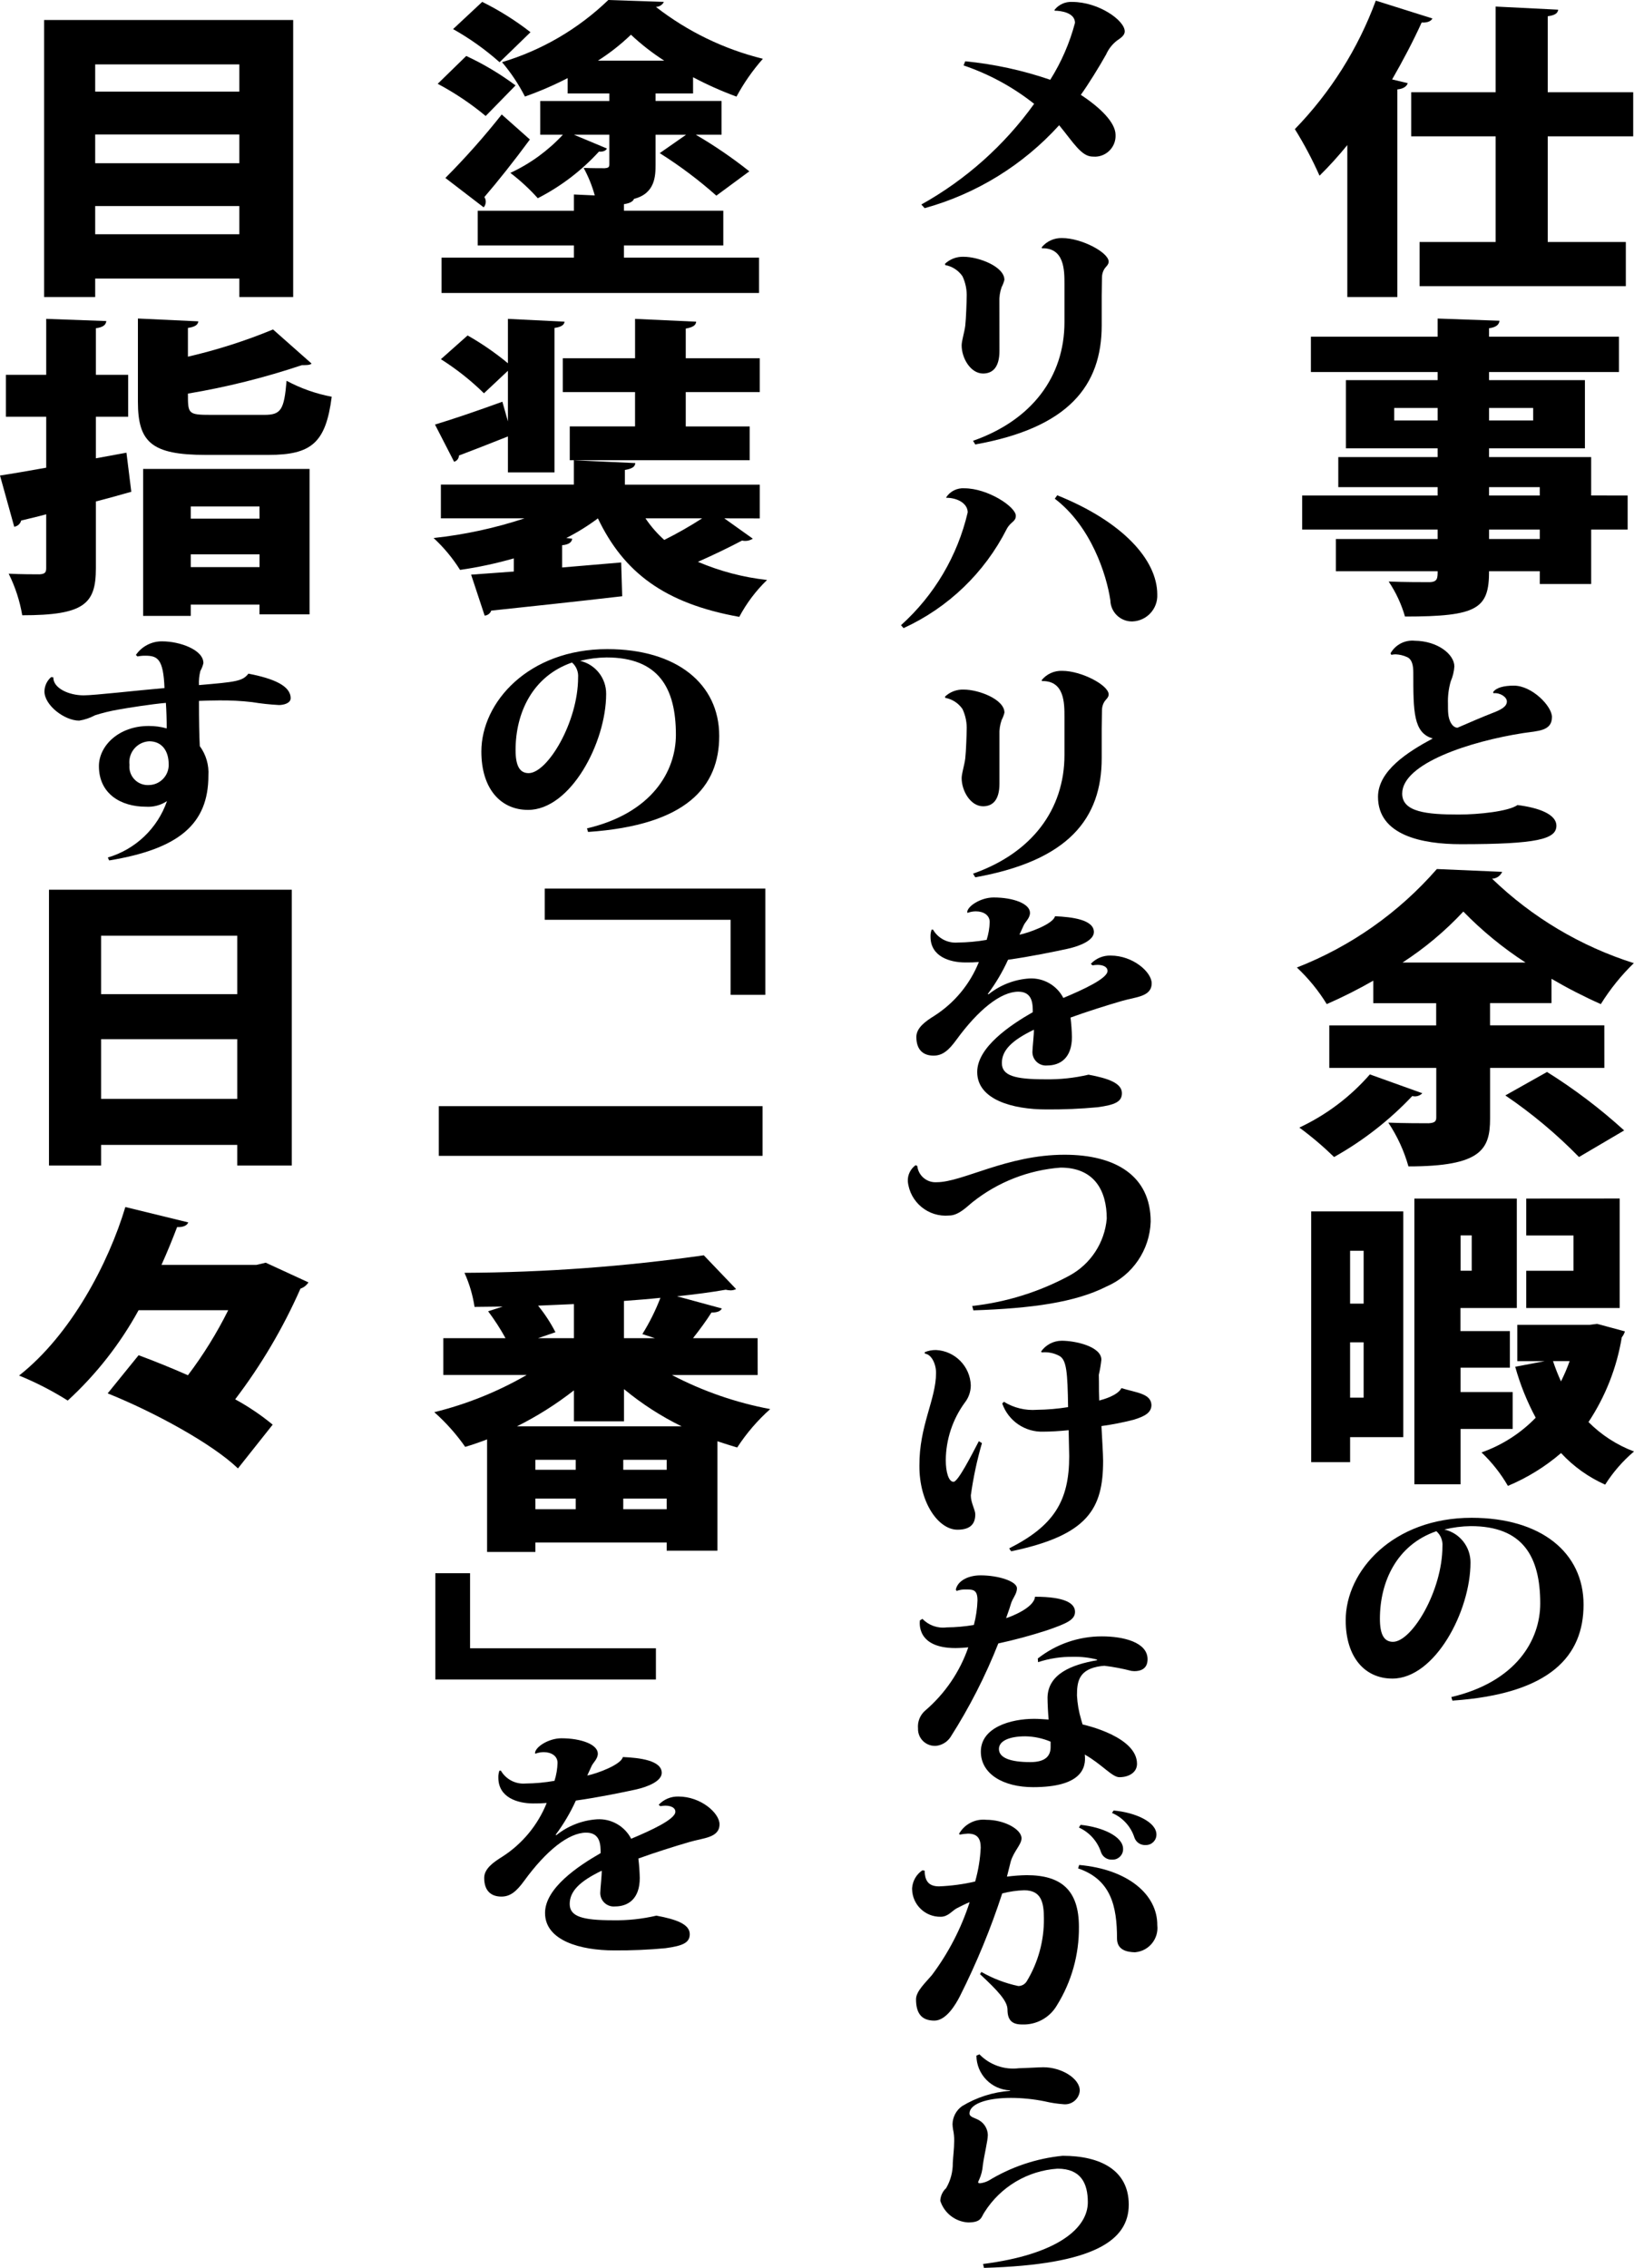 <?xml version="1.0" encoding="UTF-8"?>
<svg id="_編集モード" data-name="編集モード" xmlns="http://www.w3.org/2000/svg" xmlns:xlink="http://www.w3.org/1999/xlink" viewBox="0 0 127.631 177.142">
  <defs>
    <style>
      .cls-1 {
        fill: none;
      }

      .cls-2 {
        clip-path: url(#clippath);
      }
    </style>
    <clipPath id="clippath">
      <rect class="cls-1" width="127.622" height="177.142"/>
    </clipPath>
  </defs>
  <g id="_グループ_1669" data-name="グループ 1669">
    <g class="cls-2">
      <g id="_グループ_1580" data-name="グループ 1580">
        <path id="_パス_3639" data-name="パス 3639" d="M105.238,11.332c-.679.837-1.403,1.636-2.17,2.393-.557-1.256-1.201-2.472-1.927-3.639,2.785-2.867,4.939-6.286,6.322-10.036l4.423,1.392c-.109.22-.407.342-.841.317-.678,1.49-1.465,2.98-2.307,4.445l1.221.293c-.081.244-.326.44-.814.488v16.217h-3.907v-11.87ZM127.568,10.648h-6.675v8.255h6.1v3.447h-16.111v-3.447h5.942v-8.253h-6.594v-3.445h6.594V.513l4.883.244c-.027.268-.244.44-.814.513v5.935h6.675v3.443Z"/>
        <path id="_パス_3640" data-name="パス 3640" d="M127.135,38.705v2.662h-2.849v4.25h-4.015v-1h-3.962c0,2.93-.895,3.541-6.566,3.541-.281-.972-.711-1.895-1.275-2.735,1.113.049,2.713.049,3.147.049.678,0,.678-.317.678-.855h-7.95v-2.517h7.95v-.733h-10.582v-2.662h10.582v-.655h-7.76v-2.349h7.76v-.684h-7.163v-5.324h7.163v-.635h-9.9v-2.759h9.9v-1.417l4.83.171c-.028.293-.244.513-.815.586v.66h10.148v2.759h-10.148v.635h7.489v5.324h-7.489v.684h7.977v3l2.85.004ZM108.902,32.844h3.392v-.977h-3.392v.977ZM119.755,31.867h-3.446v.977h3.446v-.977ZM116.309,38.705h3.961v-.655h-3.961v.655ZM120.271,41.367h-3.961v.733h3.961v-.733Z"/>
        <path id="_パス_3641" data-name="パス 3641" d="M116.622,54.068c.239-.361.847-.513,1.628-.513,1.411,0,2.973,1.6,2.973,2.45,0,1.1-1.085,1.082-2.236,1.254-4.167.646-9.463,2.374-9.463,4.73,0,1.443,1.932,1.634,4.406,1.634,1.585,0,3.907-.247,4.6-.741,1.672.209,3.039.722,3.039,1.614,0,1.045-1.476,1.444-7.466,1.444-3.039,0-6.468-.7-6.468-3.7,0-2.051,2.366-3.533,4.276-4.558-1.519-.437-1.519-2.109-1.519-5.147,0-.532-.087-1.045-.5-1.216-.28-.127-.582-.199-.89-.209-.11.003-.219.016-.326.038l-.065-.114c.378-.674,1.119-1.061,1.888-.987,1.8.019,3.1,1.063,3.1,2.013-.028.4-.124.791-.283,1.159-.164.567-.237,1.157-.217,1.747,0,.285,0,.57.022.779.043.513.282,1.064.716,1.1.738-.323,2.019-.874,2.757-1.159.651-.247,1.107-.494,1.107-.893,0-.361-.543-.7-1.042-.646l-.037-.079Z"/>
        <path id="_パス_3642" data-name="パス 3642" d="M125.315,83.414h-8.926v3.956c0,2.418-.705,3.737-6.376,3.737-.342-1.215-.873-2.369-1.574-3.419,1.166.049,2.714.049,3.147.049.434-.025.6-.122.6-.44v-3.883h-8.356v-3.321h8.349v-1.735h-4.911v-1.76c-1.178.675-2.392,1.287-3.636,1.832-.646-1.053-1.431-2.014-2.333-2.858,4.212-1.645,7.963-4.285,10.934-7.693l5.1.22c-.136.316-.443.526-.787.537,3.132,3.023,6.921,5.28,11.07,6.594-.986.958-1.851,2.033-2.577,3.2-1.32-.587-2.606-1.247-3.853-1.978v1.9h-4.8v1.734h8.927l.002,3.328ZM111.097,85.392c-.203.21-.503.295-.786.22-1.782,1.888-3.841,3.493-6.106,4.762-.851-.828-1.757-1.596-2.713-2.3,2.105-.986,3.981-2.4,5.508-4.152l4.097,1.47ZM119.156,75.183c-1.762-1.142-3.39-2.477-4.856-3.981-1.414,1.517-3.009,2.854-4.749,3.981h9.605ZM123.334,90.374c-1.751-1.793-3.678-3.404-5.752-4.811l3.256-1.832c2.141,1.338,4.157,2.867,6.024,4.567l-3.528,2.076Z"/>
        <path id="_パス_3643" data-name="パス 3643" d="M109.607,94.621v17.633h-4.151v1.954h-3.039v-19.587h7.19ZM106.513,97.698h-1.058v4.127h1.058v-4.127ZM105.455,109.171h1.058v-4.323h-1.058v4.323ZM118.155,111.613h-4.07v4.323h-3.608v-22.317h8v8.552h-4.4v1.8h3.86v2.857h-3.853v1.905h4.07v2.88ZM114.955,96.496h-.868v2.76h.868v-2.76ZM124.75,103.407l2.171.586c-.049.169-.132.327-.244.464-.39,2.365-1.276,4.62-2.6,6.618,1.006,1.012,2.218,1.796,3.554,2.3-.878.744-1.637,1.617-2.252,2.589-1.304-.58-2.476-1.419-3.445-2.466-1.241,1.067-2.642,1.932-4.151,2.564-.559-.965-1.253-1.845-2.062-2.613,1.602-.564,3.051-1.492,4.233-2.711-.679-1.264-1.216-2.599-1.6-3.981l2.306-.44h-2.144v-2.833h5.617l.617-.077ZM126.514,93.614v8.557h-7.3v-2.91h3.69v-2.76h-3.69v-2.882l7.3-.005ZM121.304,106.314c.18.54.388,1.069.624,1.587.257-.515.484-1.045.678-1.587h-1.302Z"/>
        <path id="_パス_3644" data-name="パス 3644" d="M113.362,132.557c5.079-1.2,6.945-4.464,6.945-7.312,0-3.647-1.345-6.04-5.426-6.04-.695.009-1.387.098-2.062.265,1.202.276,2.05,1.35,2.04,2.583,0,3.8-2.778,9.06-6.1,9.06-2.127,0-3.647-1.634-3.647-4.559,0-3.856,3.69-8,9.833-8,5.426,0,8.746,2.716,8.746,6.781,0,3.97-2.539,6.971-10.244,7.5l-.085-.278ZM112.19,119.603c-3.082,1.064-4.406,3.932-4.406,6.838,0,1.235.326,1.8,1.02,1.8,1.476,0,3.864-3.988,3.864-7.464.037-.446-.14-.884-.478-1.178"/>
        <path id="_パス_3645" data-name="パス 3645" d="M82.363.778c.332-.425.851-.659,1.389-.627,2.062,0,4.1,1.443,4.1,2.3,0,.342-.369.551-.608.722-.367.285-.658.657-.846,1.082-.542.969-1.389,2.336-1.975,3.153,1.476.969,2.713,2.146,2.713,3.134.039.898-.657,1.657-1.555,1.696-.075.003-.15.001-.225-.006-.89,0-1.5-1.082-2.626-2.45-2.818,3.11-6.461,5.356-10.505,6.477l-.26-.285c3.48-1.941,6.489-4.626,8.812-7.864-1.652-1.308-3.517-2.323-5.513-3l.13-.323c2.262.221,4.491.706,6.641,1.444.865-1.375,1.517-2.874,1.932-4.445,0-.8-1.107-.95-1.585-.95l-.019-.058Z"/>
        <path id="_パス_3646" data-name="パス 3646" d="M78.066,27.409c0,1.216-.477,1.766-1.28,1.766-.977,0-1.672-1.2-1.672-2.2,0-.361.218-1.007.282-1.539.065-.551.109-1.956.109-2.184.032-.576-.08-1.15-.325-1.672-.314-.46-.798-.774-1.346-.874l-.026-.097c.396-.377.93-.576,1.476-.551,1.15,0,3.169.76,3.169,1.8-.049.198-.122.39-.217.57-.134.378-.193.778-.174,1.178l.004,3.803ZM81.366,19.318c.392-.479.987-.747,1.606-.722,1.5,0,3.625,1.12,3.625,1.842,0,.247-.217.38-.347.589-.112.19-.172.406-.174.627,0,.551-.022.779-.022,1.444v2.311c0,4.71-2.582,8-9.876,9.307l-.174-.285c4.6-1.614,7.141-5.014,7.141-9.269v-2.979c0-1.064,0-2.83-1.758-2.792l-.021-.073Z"/>
        <path id="_パス_3647" data-name="パス 3647" d="M73.899,38.858c.309-.483.859-.758,1.431-.717,1.823,0,4.015,1.443,4.015,2.146,0,.475-.412.456-.716,1.044-1.733,3.413-4.571,6.139-8.052,7.731l-.2-.228c2.597-2.336,4.415-5.412,5.21-8.813,0-.684-.782-1.14-1.672-1.14l-.016-.023ZM82.581,38.687c5.057,2.032,7.813,5.014,7.813,7.75.049,1.112-.813,2.054-1.926,2.102-.016,0-.032.001-.048.002-.918.003-1.67-.73-1.69-1.648-.3-2.032-1.52-5.793-4.341-7.94l.192-.266Z"/>
        <path id="_パス_3648" data-name="パス 3648" d="M78.066,61.212c0,1.216-.477,1.766-1.28,1.766-.977,0-1.672-1.2-1.672-2.2,0-.361.218-1.007.282-1.539.065-.551.109-1.956.109-2.184.032-.576-.08-1.15-.325-1.672-.314-.46-.798-.774-1.346-.874l-.022-.095c.396-.377.93-.576,1.476-.551,1.15,0,3.169.76,3.169,1.8-.049.198-.122.39-.217.57-.134.378-.193.778-.174,1.178v3.801ZM81.366,53.121c.392-.479.987-.747,1.606-.722,1.5,0,3.625,1.12,3.625,1.842,0,.247-.217.38-.347.589-.112.19-.172.406-.174.627,0,.551-.022.779-.022,1.444v2.317c0,4.71-2.582,8-9.876,9.307l-.174-.285c4.6-1.614,7.141-5.014,7.141-9.269v-2.982c0-1.064,0-2.83-1.758-2.792l-.021-.076Z"/>
        <path id="_パス_3649" data-name="パス 3649" d="M85.204,75.285c.398-.426.959-.661,1.541-.646,1.758,0,3.212,1.292,3.212,2.165,0,1.064-1.259,1.064-2.345,1.386-1.042.3-2.865.874-3.993,1.292.062.505.098,1.012.109,1.52,0,1.634-.912,2.222-1.932,2.222-.58.055-1.095-.37-1.15-.95-.006-.063-.006-.126,0-.19,0-.228.13-1.386.109-1.652-1.736.836-2.5,1.614-2.5,2.6s1,1.272,3.386,1.272c1.139.02,2.277-.102,3.386-.361,1.541.285,2.605.665,2.605,1.444,0,.665-.522.912-1.91,1.1-1.327.124-2.66.181-3.993.171-2.626,0-5.4-.76-5.4-2.925,0-1.938,2.583-3.666,4.341-4.673,0-.608,0-1.6-1.128-1.6-1.368,0-3.126,1.406-4.84,3.761-.586.8-1.064,1.234-1.78,1.234-.76,0-1.346-.4-1.346-1.462,0-.722.738-1.234,1.411-1.652,1.567-1.004,2.781-2.472,3.472-4.2-.346.031-.694.043-1.042.037-1.259,0-2.735-.475-2.735-2.013-.008-.188.022-.375.087-.551h.109c.394.682,1.147,1.074,1.932,1.007.757-.007,1.512-.077,2.257-.209.144-.451.224-.919.238-1.392,0-.532-.477-.836-1.085-.836-.215.003-.427.041-.629.114l-.044-.019c-.022-.475,1.042-1.178,2.062-1.178,1.563,0,2.843.494,2.843,1.2,0,.4-.347.683-.478.949l-.347.76c.7-.133,2.648-.836,2.778-1.444,1.324.057,3.039.266,3.039,1.235,0,.627-1.02,1.082-2.062,1.31-.955.209-2.887.608-4.645.855-.43.947-.961,1.845-1.584,2.678l.065.019c.905-.725,2.011-1.156,3.169-1.234,1.112-.065,2.159.53,2.67,1.52,1.541-.646,3.451-1.52,3.451-2.109,0-.342-.391-.475-.782-.475-.131.003-.261.016-.39.038l-.131-.118Z"/>
        <path id="_パス_3650" data-name="パス 3650" d="M75.939,102.009c2.662-.295,5.243-1.101,7.6-2.374,1.653-.901,2.745-2.57,2.909-4.445,0-2.2-.977-3.989-3.6-3.989-2.503.187-4.892,1.12-6.859,2.678-.39.3-1.085,1.064-1.845,1.064-1.625.153-3.07-1.035-3.234-2.659-.028-.5.202-.979.608-1.272l.13.057c.082.764.753,1.326,1.519,1.273,2.019,0,5.491-2.147,9.984-2.147,3.993,0,6.728,1.653,6.728,5.223-.07,2.217-1.415,4.193-3.451,5.071-2.431,1.235-5.817,1.71-10.4,1.862l-.089-.342Z"/>
        <path id="_パス_3651" data-name="パス 3651" d="M76.699,112.72c-.387,1.339-.678,2.704-.868,4.084,0,.589.347,1.12.347,1.481,0,.646-.282,1.2-1.389,1.2-1.5,0-3-2.146-2.974-5.015-.022-3.1,1.3-5.166,1.3-7.236,0-.684-.347-1.444-.868-1.5l-.022-.114c.282-.117.585-.175.89-.171,1.482.076,2.659,1.271,2.713,2.754,0,.497-.168.98-.478,1.368-.947,1.304-1.463,2.871-1.476,4.482,0,.912.217,1.691.607,1.691.347,0,1.389-2.051,1.975-3.172l.243.148ZM85.837,107.933c0,.475,0,1.026.022,1.462.282-.076,1.432-.38,1.736-.969,1.172.361,2.3.418,2.344,1.31,0,.608-.521.893-1.389,1.159-.829.213-1.669.378-2.517.494.043.893.13,2.165.13,2.716,0,3.742-1.172,5.812-7.184,7.066l-.152-.228c3.494-1.766,4.688-3.7,4.688-7.2,0-.285-.043-1.709-.043-2.032-.738.076-1.433.114-1.954.114-1.445.06-2.759-.834-3.234-2.2l.131-.133c.772.478,1.677.697,2.582.627.814-.01,1.627-.08,2.431-.209-.043-2.7-.109-3.7-.694-4.008-.419-.223-.896-.316-1.368-.266l-.043-.076c.369-.521.967-.832,1.605-.836,1.086,0,3.1.456,3.1,1.482-.042.396-.109.79-.2,1.178l.009.549Z"/>
        <path id="_パス_3652" data-name="パス 3652" d="M72.054,126.449c.488.509,1.189.756,1.888.665.713-.006,1.424-.069,2.127-.19.166-.627.261-1.27.282-1.918,0-.855-.347-.855-.955-.855-.229-.003-.457.035-.672.114l-.066-.095c.131-.684.956-1.121,1.932-1.121,1.411,0,2.843.475,2.843,1.007,0,.475-.347.741-.5,1.31-.065.247-.239.7-.347,1.026.326-.095,2.192-.8,2.257-1.672,2.344,0,3.126.513,3.126,1.178,0,.627-.651.912-2.192,1.444-1.249.406-2.517.748-3.8,1.026-1.007,2.552-2.257,5.001-3.733,7.313-.251.379-.656.629-1.107.684-.726.062-1.366-.476-1.428-1.202-.005-.055-.006-.111-.004-.166-.046-.526.164-1.042.564-1.387,1.54-1.318,2.701-3.023,3.364-4.938-.109.019-.695.057-1,.057-3.06,0-2.8-1.994-2.778-2.165l.199-.115ZM85.663,129.621c-.596-.151-1.209-.221-1.824-.209-.936-.015-1.867.126-2.756.418l-.022-.285c1.429-1.124,3.196-1.734,5.014-1.729,1.671,0,3.56.456,3.56,1.786,0,.285-.065.931-1.042.931-.066,0-.13-.019-.217-.019-.692-.18-1.395-.313-2.105-.4-.087,0-.174.019-.239.019-1.78.228-1.91,1.216-1.91,2.3.033.638.142,1.269.326,1.881l.109.38c.412.095,4.254,1.007,4.254,3.077,0,.684-.651,1.045-1.368,1.045-.564.019-1.389-1.026-2.713-1.767.131,1.064-.282,2.545-4.037,2.545-2.322,0-4.08-1.026-4.08-2.773,0-1.9,2.344-2.564,4.167-2.564.391,0,.781.038,1.128.057-.043-.475-.086-1.235-.086-1.729.043-1.823,1.866-2.564,3.885-2.906l-.044-.058ZM82.063,136.041c-.625-.265-1.296-.407-1.975-.418-1.259,0-2.062.361-2.062.988,0,.7.912,1.026,2.453,1.026,1.216,0,1.584-.513,1.584-1.178v-.418Z"/>
        <path id="_パス_3653" data-name="パス 3653" d="M78.652,146.582c.511-.067,1.026-.105,1.541-.114,2.692,0,4.081,1.159,4.081,4.046.018,2.16-.576,4.281-1.715,6.116-.561.971-1.615,1.549-2.735,1.5-.716,0-1.129-.285-1.129-1.158,0-.665-.738-1.462-2.148-2.773l.109-.171c.899.514,1.873.886,2.886,1.1.264-.001.51-.138.651-.361.899-1.482,1.365-3.186,1.346-4.919,0-1.272-.217-2.2-1.541-2.2-.579.017-1.155.1-1.715.247-.896,2.751-1.999,5.431-3.3,8.016-.347.684-1.085,1.918-2,1.918-1.063,0-1.432-.646-1.432-1.672,0-.627.759-1.31,1.236-1.88,1.293-1.723,2.291-3.649,2.952-5.7-.261.095-.738.342-1,.475-.347.171-.673.665-1.259.665-1.212.023-2.213-.941-2.236-2.153,0-.029,0-.059,0-.088.041-.56.335-1.071.8-1.386l.174.019c.022.684.217,1.234,1.129,1.234.951-.038,1.895-.165,2.822-.38.245-.861.391-1.746.434-2.64,0-.665-.218-1.1-1-1.1-.212.01-.422.036-.63.076l-.065-.057c.426-.758,1.262-1.191,2.127-1.1,1.411,0,2.756.741,2.756,1.444,0,.494-.608,1.006-.846,1.824l-.293,1.172ZM84.295,145.671c3.82.342,6.121,2.317,6.1,4.71.118,1.043-.631,1.984-1.673,2.102-.028.003-.056.006-.084.008-.587-.019-1.389-.152-1.389-1.082,0-2.526-.477-4.6-3.039-5.471l.085-.267ZM84.404,142.537c1.671.171,3.32.893,3.32,1.881.013.449-.34.824-.79.837-.026,0-.052,0-.078-.001-.372.019-.713-.203-.846-.551-.277-.868-.908-1.579-1.737-1.956l.131-.21ZM86.986,141.417c1.693.152,3.342.893,3.342,1.88.002.45-.361.816-.81.818-.012,0-.024,0-.036,0-.384.025-.738-.208-.868-.57-.275-.871-.917-1.579-1.758-1.938l.13-.189Z"/>
        <path id="_パス_3654" data-name="パス 3654" d="M76.787,176.839c5.774-.741,8.183-2.773,8.183-4.824,0-1.482-.543-2.621-2.366-2.621-2.337.154-4.459,1.418-5.708,3.4-.26.38-.217.8-1.28.8-1.003-.061-1.865-.733-2.17-1.69.014-.377.177-.733.455-.988.35-.599.53-1.282.521-1.975.022-.475.109-1.12.109-1.71.006-.3-.023-.6-.087-.893-.024-.138-.038-.278-.043-.418.011-.559.285-1.08.738-1.406,1.138-.693,2.426-1.104,3.755-1.2v-.038c-1.461-.059-2.618-1.255-2.627-2.717l.239-.095c.8.824,1.941,1.226,3.081,1.084.282,0,1.606-.076,1.91-.076,1.432,0,2.865.893,2.843,1.842-.057.635-.618,1.104-1.253,1.048-.009,0-.018-.002-.027-.003-.496-.036-.989-.112-1.473-.228-.865-.174-1.744-.263-2.626-.266-2,0-3.234.513-3.234,1.216,0,.3.456.342.781.551.391.241.635.662.651,1.121,0,.456-.282,1.557-.391,2.374-.029.401-.131.793-.3,1.158-.035.051-.057.11-.065.171,0,.057.043.076.152.076.235-.026.463-.097.672-.209,1.755-1.07,3.728-1.732,5.773-1.937,2.974,0,5.166,1.14,5.166,3.818,0,2.754-2.626,4.691-11.308,4.938l-.071-.303Z"/>
        <path id="_パス_3655" data-name="パス 3655" d="M36.418,4.372c1.36.633,2.651,1.403,3.853,2.3l-2.334,2.388c-1.16-.965-2.416-1.807-3.748-2.515l2.229-2.173ZM48.736,19.172v.953h10.553v2.759h-24.8v-2.76h10.339v-.953h-7.515v-2.71h7.515v-1.27l1.628.073c-.205-.748-.496-1.469-.868-2.149.6.025,1.412.025,1.655.025.271-.025.353-.074.353-.318v-2.3h-2.768l2.578,1.078c-.081.171-.3.269-.624.244-1.361,1.489-2.979,2.721-4.775,3.639-.651-.725-1.368-1.387-2.143-1.978,1.547-.718,2.939-1.731,4.1-2.98h-1.767v-2.637h5.4v-.588h-3.257v-1.2c-1.078.557-2.193,1.038-3.338,1.441-.491-.961-1.092-1.863-1.79-2.686,3.115-.933,5.962-2.598,8.303-4.855l4.341.147c-.117.238-.359.389-.624.391,2.47,1.923,5.318,3.304,8.357,4.053-.798.903-1.49,1.894-2.062,2.955-1.164-.427-2.297-.933-3.392-1.514v1.268h-2.93v.586h5.155v2.638h-2.008c1.459.852,2.855,1.807,4.178,2.858l-2.577,1.9c-1.38-1.227-2.86-2.338-4.423-3.321l2.059-1.435h-2.384v2.344c0,.855-.027,2.247-1.682,2.662-.081.2-.3.342-.787.415v.513h7.76v2.711h-7.76ZM34.789,13.9c1.56-1.568,3.029-3.223,4.4-4.958l2.2,1.954c-1.221,1.661-2.523,3.3-3.554,4.494.162.251.14.579-.055.806l-2.991-2.296ZM37.666.147c1.334.661,2.597,1.454,3.771,2.369l-2.414,2.344c-1.115-.99-2.333-1.858-3.634-2.588l2.277-2.125ZM51.883,4.738c-.927-.594-1.798-1.273-2.6-2.027-.79.76-1.653,1.439-2.578,2.027h5.178Z"/>
        <path id="_パス_3656" data-name="パス 3656" d="M56.577,40.489l2.225,1.587c-.249.16-.552.213-.841.147-.869.464-2.226,1.123-3.446,1.661,1.721.734,3.54,1.212,5.4,1.417-.87.841-1.603,1.814-2.171,2.882-5.86-1.05-9.035-3.492-11.042-7.693-.777.582-1.604,1.096-2.47,1.535l.461.049c-.026.269-.244.464-.786.513v1.738l4.612-.391.081,2.638c-3.772.44-7.706.855-10.229,1.123-.079.221-.281.374-.515.391l-1.058-3.2,3.337-.244v-1.027c-1.378.395-2.781.696-4.2.9-.576-.918-1.271-1.755-2.068-2.49,2.417-.259,4.801-.775,7.109-1.538h-6.539v-2.636h10.387v-1.9l4.8.22c-.027.293-.244.44-.814.537v1.148h10.535v2.638l-2.768-.005ZM33.977,33.162c1.383-.415,3.31-1.075,5.263-1.783l.434,1.538v-3.956l-1.872,1.758c-1.024-1.004-2.151-1.896-3.364-2.662l2.086-1.855c1.112.631,2.166,1.358,3.15,2.173v-3.468l4.423.22c-.027.244-.244.415-.786.488v11.284h-3.637v-2.809c-1.411.562-2.849,1.123-3.825,1.49-.004.229-.159.428-.38.488l-1.492-2.906ZM58.559,33.309v2.638h-14.056v-2.639h5.1v-2.683h-5.642v-2.641h5.643v-3.077l4.774.22c-.027.293-.27.44-.814.537v2.32h5.78v2.641h-5.78v2.686l4.995-.002ZM50.419,40.489c.416.621.909,1.187,1.466,1.685,1.016-.507,2.003-1.069,2.957-1.685h-4.423Z"/>
        <path id="_パス_3657" data-name="パス 3657" d="M45.849,64.705c5.079-1.2,6.945-4.464,6.945-7.313,0-3.647-1.345-6.04-5.426-6.04-.695.01-1.387.099-2.062.266,1.202.275,2.051,1.35,2.04,2.583,0,3.8-2.778,9.06-6.1,9.06-2.127,0-3.647-1.634-3.647-4.559,0-3.856,3.69-8,9.833-8,5.426,0,8.746,2.716,8.746,6.781,0,3.97-2.539,6.971-10.244,7.5l-.085-.278ZM44.677,51.751c-3.082,1.064-4.406,3.932-4.406,6.838,0,1.235.326,1.8,1.02,1.8,1.476,0,3.864-3.989,3.864-7.465.037-.446-.14-.884-.478-1.178"/>
        <path id="_パス_3658" data-name="パス 3658" d="M42.55,69.406h17.229v8.3h-2.714v-5.861h-14.515v-2.439Z"/>
        <rect id="_長方形_1848" data-name="長方形 1848" x="34.275" y="86.4" width="25.287" height="3.883"/>
        <path id="_パス_3659" data-name="パス 3659" d="M59.182,107.401h-6.7c2.414,1.263,5.002,2.16,7.679,2.662-.989.88-1.856,1.889-2.578,3-.516-.147-1.031-.318-1.546-.488v8.548h-3.963v-.635h-10.256v.733h-3.772v-8.792c-.569.219-1.139.415-1.709.586-.696-.995-1.507-1.905-2.415-2.711,2.531-.622,4.961-1.601,7.217-2.906h-6.511v-2.875h4.857c-.402-.731-.856-1.433-1.357-2.1l1.139-.367c-.732,0-1.465.025-2.2.025-.139-.919-.404-1.815-.787-2.662,6.255-.029,12.501-.486,18.694-1.368l2.523,2.638c-.135.066-.284.1-.434.1-.128-.004-.254-.021-.379-.049-1.14.2-2.415.366-3.8.513l3.5.952c-.109.22-.38.318-.814.318-.38.61-.922,1.343-1.438,2h5.046l.004,2.878ZM44.829,108.601c-1.386,1.083-2.877,2.024-4.45,2.809h12.861c-1.609-.788-3.12-1.764-4.5-2.907v2.516h-3.911v-2.418ZM44.968,114.023h-3.15v.782h3.15v-.782ZM41.821,117.882h3.147v-.83h-3.15l.003.83ZM44.829,104.523v-2.662c-.923.049-1.872.074-2.8.122.524.642.979,1.338,1.357,2.076l-1.357.464h2.8ZM52.073,114.023h-3.391v.782h3.392v-.782ZM48.681,117.882h3.392v-.83h-3.391v.83ZM51.151,104.523l-.976-.318c.559-.898,1.031-1.846,1.411-2.833-.922.1-1.872.171-2.849.244v2.907h2.414Z"/>
        <path id="_パス_3660" data-name="パス 3660" d="M51.233,131.184h-17.229v-8.3h2.713v5.861h14.516v2.439Z"/>
        <path id="_パス_3661" data-name="パス 3661" d="M51.448,140.972c.398-.426.959-.661,1.541-.646,1.758,0,3.212,1.292,3.212,2.165,0,1.064-1.259,1.064-2.345,1.386-1.042.3-2.865.874-3.993,1.292.062.504.098,1.012.109,1.52,0,1.634-.912,2.222-1.932,2.222-.58.055-1.095-.37-1.15-.95-.006-.063-.006-.126,0-.19,0-.228.13-1.386.109-1.652-1.736.836-2.5,1.614-2.5,2.6s1,1.272,3.386,1.272c1.139.02,2.276-.102,3.386-.361,1.541.285,2.605.665,2.605,1.444,0,.665-.521.912-1.91,1.1-1.327.124-2.66.181-3.993.171-2.626,0-5.4-.76-5.4-2.925,0-1.938,2.583-3.666,4.341-4.673,0-.608,0-1.6-1.128-1.6-1.368,0-3.126,1.406-4.84,3.761-.586.8-1.064,1.234-1.78,1.234-.76,0-1.346-.4-1.346-1.462,0-.722.738-1.234,1.411-1.652,1.567-1.004,2.78-2.473,3.472-4.2-.346.031-.694.044-1.042.038-1.259,0-2.735-.475-2.735-2.013-.008-.188.022-.375.087-.551h.109c.394.682,1.147,1.074,1.932,1.007.757-.007,1.512-.077,2.257-.209.145-.455.225-.928.238-1.406,0-.532-.477-.836-1.085-.836-.215.003-.427.042-.629.115l-.044-.019c-.022-.475,1.042-1.178,2.062-1.178,1.563,0,2.843.494,2.843,1.2,0,.4-.347.683-.478.949l-.347.76c.7-.133,2.648-.836,2.778-1.444,1.324.057,3.039.266,3.039,1.235,0,.627-1.02,1.082-2.062,1.31-.955.209-2.887.608-4.645.855-.43.947-.961,1.845-1.584,2.678l.065.019c.905-.725,2.011-1.156,3.169-1.234,1.112-.065,2.158.53,2.67,1.52,1.541-.646,3.451-1.52,3.451-2.109,0-.342-.391-.475-.782-.475-.131.003-.261.016-.39.038l-.131-.106Z"/>
        <path id="_パス_3662" data-name="パス 3662" d="M3.446,1.563h19.454v21.638h-4.205v-1.441H7.435v1.441h-3.989V1.563ZM18.695,5.031H7.435v2.125h11.26v-2.125ZM18.695,10.502H7.435v2.247h11.26v-2.247ZM7.435,18.296h11.26v-2.2H7.435v2.2Z"/>
        <path id="_パス_3663" data-name="パス 3663" d="M9.877,35.359l.379,3.053c-.923.268-1.845.513-2.767.757v5.226c0,2.784-.922,3.663-5.752,3.663-.192-1.128-.548-2.223-1.059-3.247.95.049,2.062.049,2.415.049.379-.025.515-.122.515-.464v-4.226c-.706.2-1.383.342-1.954.488-.068.256-.28.448-.542.488l-1.112-4.004c1-.147,2.225-.367,3.609-.611v-3.981H.461v-3.272h3.148v-4.372l4.694.171c-.028.293-.244.488-.814.561v3.639h2.523v3.273h-2.523v3.248l2.388-.439ZM24.338,28.399c-.135.122-.379.122-.759.122-2.903.974-5.879,1.718-8.9,2.223,0,1.587,0,1.661,1.818,1.661h4.151c1.3,0,1.546-.391,1.736-2.662,1.105.593,2.295,1.013,3.527,1.246-.461,3.59-1.574,4.543-4.938,4.543h-4.91c-4.206,0-5.291-.977-5.291-4.152v-6.5l4.721.22c-.027.269-.271.44-.814.513v2.247c2.27-.526,4.494-1.236,6.648-2.125l3.011,2.664ZM11.179,48.108v-11.479h13v11.356h-3.911v-.757h-5.368v.879h-3.721ZM20.268,39.56h-5.368v.952h5.372l-.004-.952ZM14.9,44.298h5.372v-1h-5.372v1Z"/>
        <path id="_パス_3664" data-name="パス 3664" d="M10.614,51.158c.466-.676,1.24-1.075,2.061-1.063,1.368,0,3.234.665,3.212,1.709-.051.213-.131.417-.238.608-.091.359-.128.73-.109,1.1,2.887-.247,3.407-.3,3.863-.893,1.975.38,3.3.95,3.3,1.918,0,.4-.564.532-.912.532-.705-.037-1.408-.113-2.105-.228-.85-.098-1.705-.142-2.561-.133-.564,0-1.107.019-1.584.038,0,1.538.022,2.773.065,3.533.487.664.724,1.478.672,2.3,0,3.818-2.344,5.737-7.749,6.629l-.109-.228c2.162-.636,3.884-2.277,4.623-4.406-.487.323-1.066.477-1.649.437-1.954,0-3.668-1.007-3.668-3.172,0-1.576,1.541-3.134,3.885-3.134.477-.003.952.061,1.411.19,0-.589-.022-1.406-.065-1.994-1.107.095-2.908.379-3.755.531-.602.105-1.197.251-1.78.437-.386.208-.804.349-1.237.418-1.15,0-2.713-1.2-2.713-2.279.006-.431.196-.838.521-1.12l.173.019c-.022.836,1.194,1.406,2.366,1.406.847,0,4.124-.38,6.316-.57-.087-2.279-.543-2.526-1.5-2.526-.204-.002-.408.017-.608.057l-.126-.116ZM13.175,59.687c0-1.026-.522-1.786-1.52-1.786-.902.045-1.597.813-1.552,1.716.002.042.006.084.011.126-.081.787.491,1.49,1.277,1.571.074.008.148.009.223.006.87-.006,1.57-.716,1.564-1.586,0-.016,0-.032-.001-.048"/>
        <path id="_パス_3665" data-name="パス 3665" d="M3.826,69.496h18.966v21.544h-4.26v-1.612H7.896v1.612H3.826v-21.544ZM18.532,73.086H7.896v4.567h10.636v-4.567ZM7.896,85.834h10.636v-4.664H7.896v4.664Z"/>
        <path id="_パス_3666" data-name="パス 3666" d="M20.756,98.628l3.337,1.538c-.147.229-.367.401-.624.488-1.354,3.072-3.066,5.974-5.1,8.646,1.037.565,2.018,1.227,2.93,1.978l-2.713,3.419c-2.008-1.93-6.539-4.4-10.175-5.861l2.415-2.98c1.193.44,2.523.977,3.853,1.563,1.205-1.592,2.258-3.293,3.147-5.08h-7c-1.447,2.639-3.317,5.024-5.535,7.058-1.207-.762-2.478-1.416-3.8-1.954,4.07-3.2,7-8.816,8.3-13.163l4.911,1.2c-.081.244-.407.39-.868.366-.353.928-.76,1.93-1.221,2.955h7.408l.735-.173Z"/>
      </g>
    </g>
  </g>
</svg>